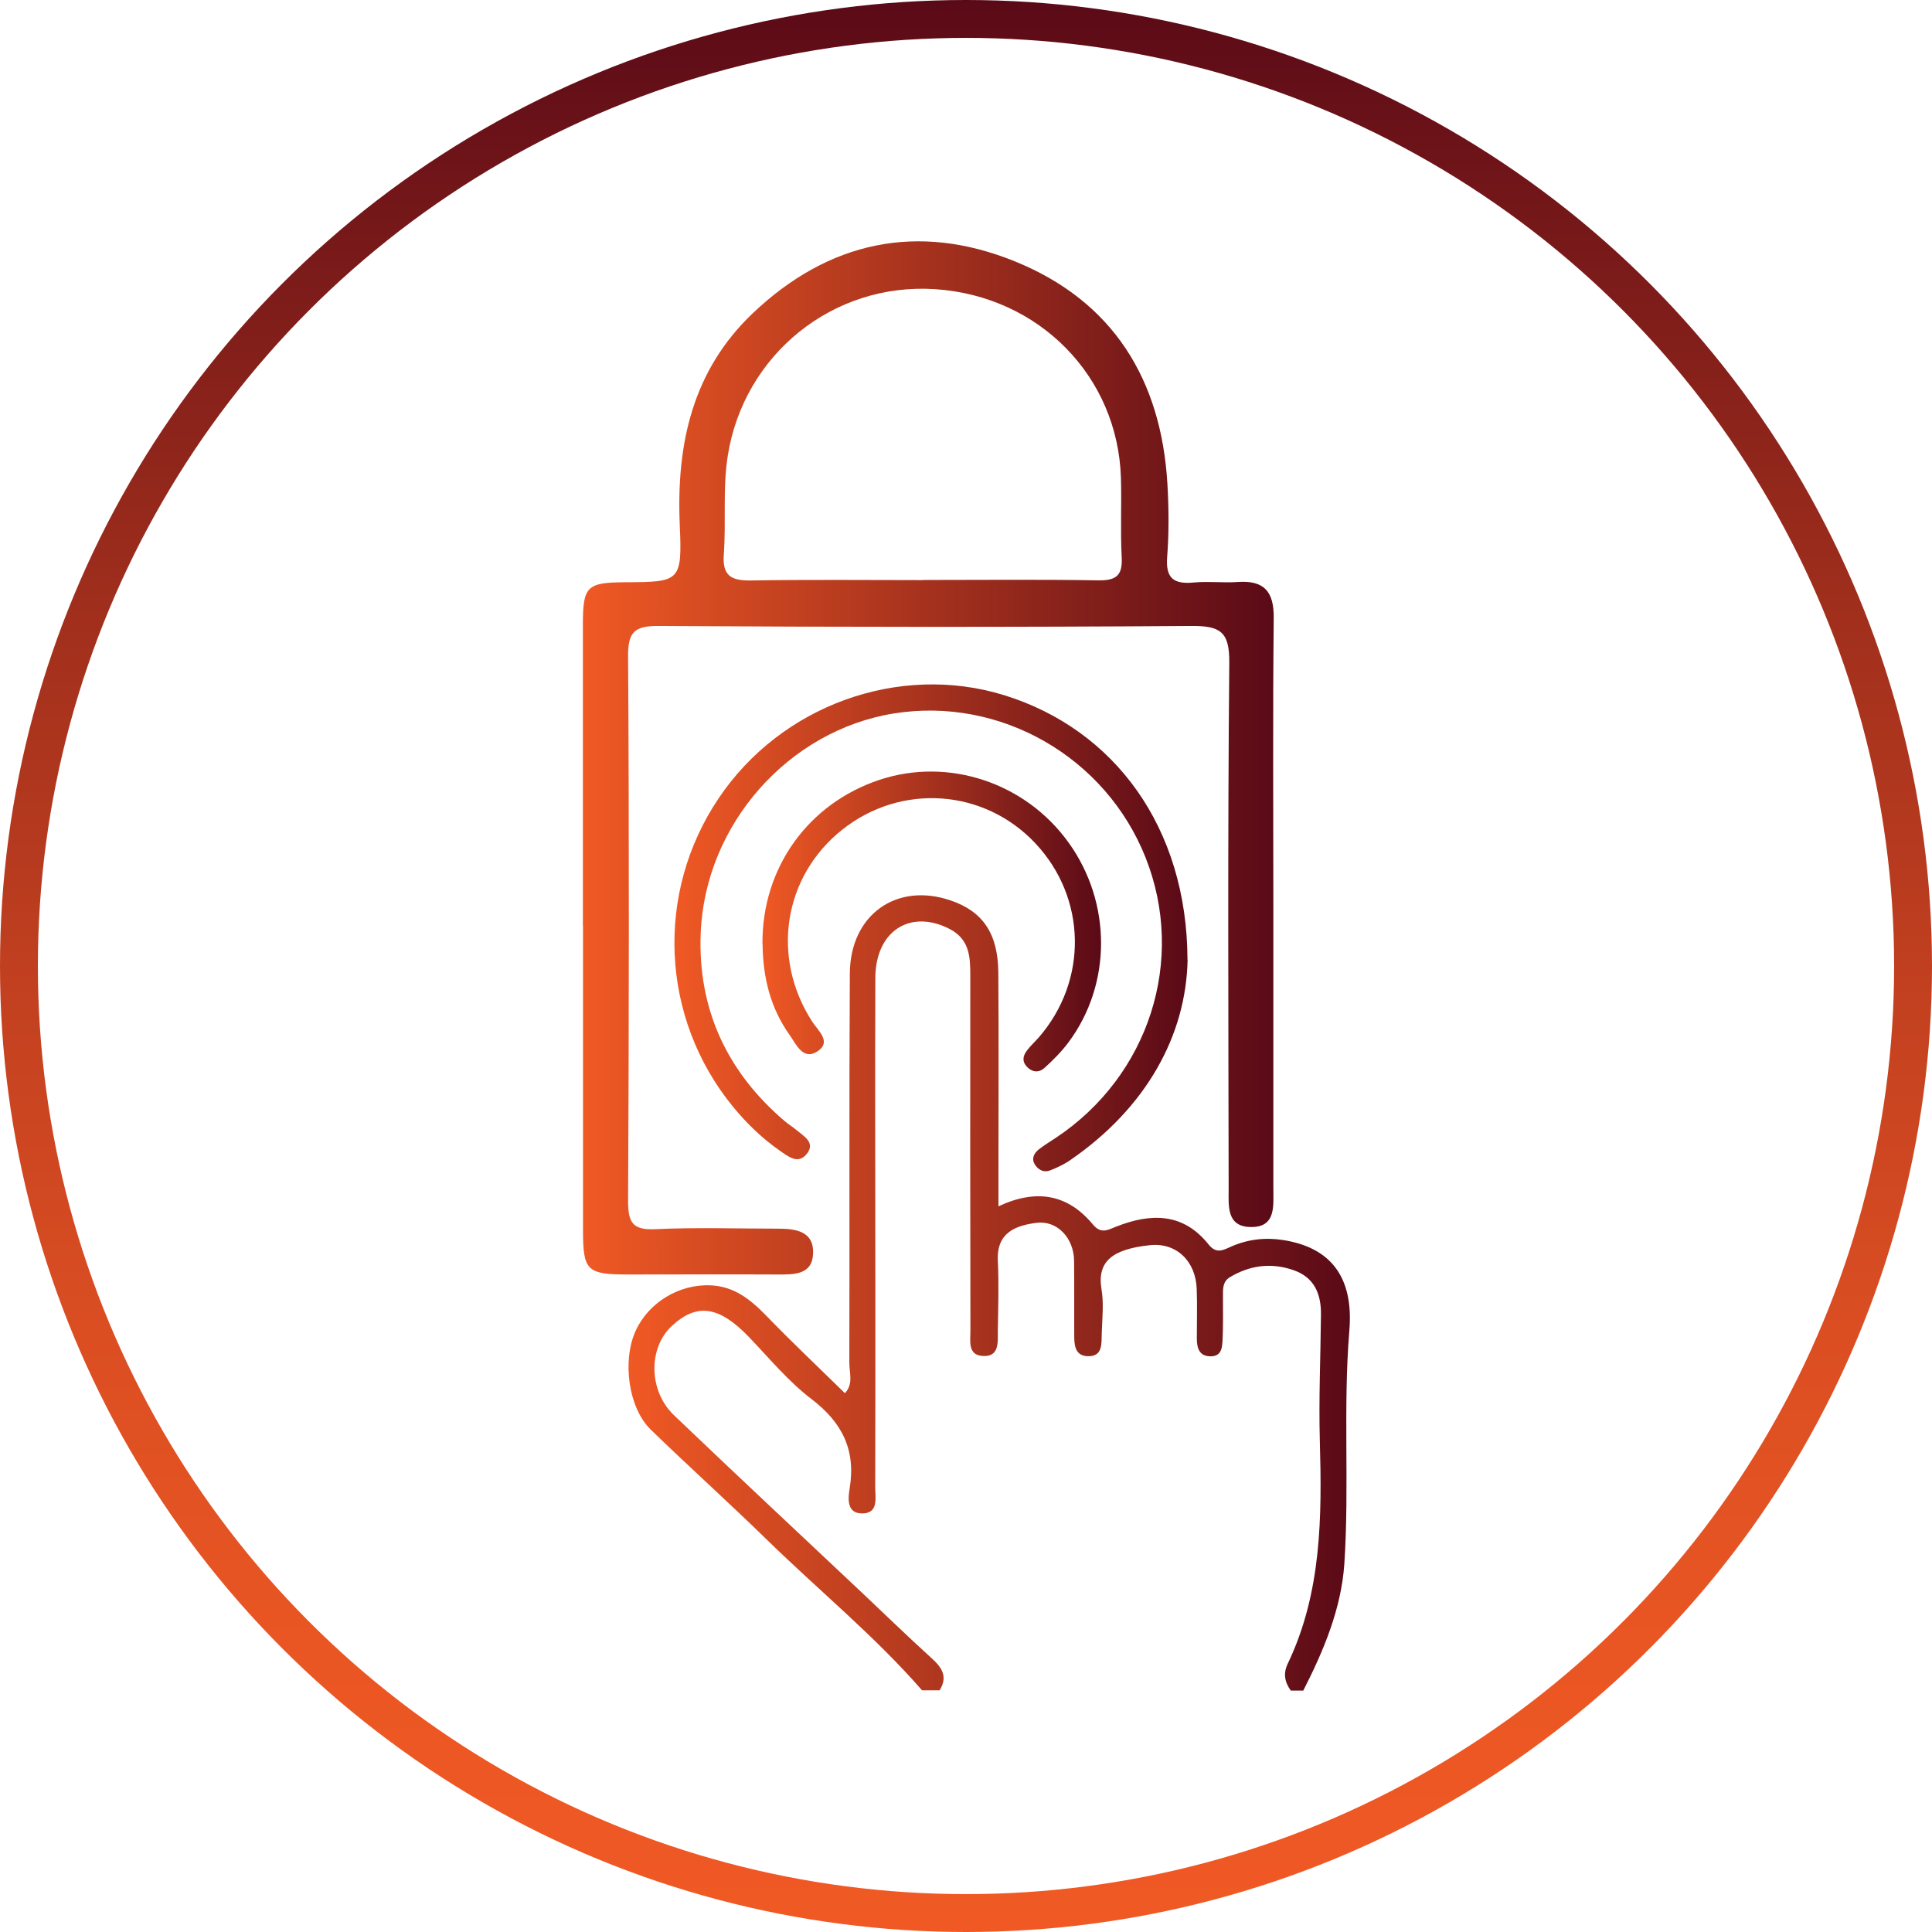 <svg xmlns="http://www.w3.org/2000/svg" xmlns:xlink="http://www.w3.org/1999/xlink" id="Layer_2" viewBox="0 0 153 153"><defs><style>      .cls-1 {        fill: url(#linear-gradient-2);      }      .cls-2 {        fill: none;        stroke: url(#linear-gradient-5);        stroke-miterlimit: 10;        stroke-width: 3px;      }      .cls-3 {        fill: url(#linear-gradient-4);      }      .cls-4 {        fill: url(#linear-gradient-3);      }      .cls-5 {        fill: url(#linear-gradient);      }    </style><linearGradient id="linear-gradient" x1="49.73" y1="102.39" x2="106.84" y2="102.39" gradientUnits="userSpaceOnUse"><stop offset="0" stop-color="#f05924"></stop><stop offset="1" stop-color="#5a0a17"></stop></linearGradient><linearGradient id="linear-gradient-2" x1="46.16" y1="60.04" x2="100.89" y2="60.04" xlink:href="#linear-gradient"></linearGradient><linearGradient id="linear-gradient-3" x1="53.43" y1="73.48" x2="94.05" y2="73.48" xlink:href="#linear-gradient"></linearGradient><linearGradient id="linear-gradient-4" x1="60.38" y1="72.98" x2="87.2" y2="72.98" xlink:href="#linear-gradient"></linearGradient><linearGradient id="linear-gradient-5" x1="19.01" y1="57.49" x2="172.01" y2="57.49" gradientTransform="translate(19.01 172.01) rotate(-90)" gradientUnits="userSpaceOnUse"><stop offset="0" stop-color="#f05924"></stop><stop offset=".14" stop-color="#ea5623"></stop><stop offset=".31" stop-color="#db4e22"></stop><stop offset=".49" stop-color="#c24020"></stop><stop offset=".69" stop-color="#9f2e1c"></stop><stop offset=".9" stop-color="#721619"></stop><stop offset="1" stop-color="#5a0a17"></stop></linearGradient></defs><g id="Layer_3"><g><g><path class="cls-5" d="M102.22,133.88c-.48-.67-.62-1.35-.23-2.15,2.68-5.62,2.7-11.61,2.53-17.66-.09-3.32.06-6.64.09-9.96.02-1.6-.5-2.92-2.11-3.5-1.77-.64-3.5-.43-5.11.54-.63.38-.53,1.06-.54,1.67,0,1.08.02,2.16-.03,3.24-.03.6-.05,1.33-.91,1.35-.92.02-1.13-.63-1.13-1.4,0-1.31.04-2.63-.01-3.94-.08-2.19-1.6-3.69-3.72-3.46-2.89.31-4.19,1.24-3.82,3.48.19,1.13.06,2.31.02,3.47-.03.81.12,1.9-1.15,1.84-1.03-.06-1.03-.98-1.03-1.77-.01-1.93.01-3.86-.01-5.79-.02-1.79-1.33-3.21-2.98-3-1.65.21-3.16.77-3.06,2.98.09,1.85.03,3.71,0,5.56-.01.9.15,2.11-1.23,2-1.19-.09-.93-1.25-.94-2.04-.02-9.35-.02-18.7-.01-28.05,0-1.5-.04-2.91-1.67-3.74-3.09-1.57-5.83.18-5.85,3.88-.03,7.88,0,15.76,0,23.64,0,5.56.01,11.13-.01,16.69,0,.86.3,2.14-1.1,2.09-1.2-.04-1.04-1.26-.92-2.01.49-3.03-.6-5.19-3.02-7.04-1.82-1.39-3.33-3.21-4.93-4.89-2.38-2.48-4.14-2.76-6.14-.9-1.87,1.73-1.85,5.13.17,7.06,4.91,4.7,9.89,9.34,14.83,14,1.86,1.75,3.68,3.53,5.57,5.24.83.75,1.31,1.47.64,2.55h-1.39c-3.75-4.3-8.17-7.91-12.24-11.88-3.04-2.97-6.2-5.81-9.25-8.77-1.76-1.71-2.27-5.43-1.2-7.8,1.02-2.26,3.46-3.74,5.96-3.62,1.83.08,3.12,1.1,4.34,2.35,2.03,2.1,4.16,4.11,6.28,6.19.69-.73.35-1.61.35-2.4.03-10.27-.02-20.55.04-30.82.02-4.67,3.7-7.27,7.99-5.8,2.55.87,3.75,2.63,3.77,5.73.04,5.33.01,10.66.01,15.99,0,.75,0,1.51,0,2.5,3.04-1.42,5.51-.94,7.49,1.45.64.77,1.2.41,1.83.16,2.74-1.08,5.3-1.12,7.32,1.41.62.78,1.16.45,1.81.16,1.3-.57,2.69-.73,4.08-.51,3.7.57,5.61,2.85,5.26,7.14-.51,6.18.01,12.36-.4,18.52-.24,3.52-1.63,6.85-3.25,10.02h-.93Z"></path><path class="cls-1" d="M46.16,73.32c0-7.96,0-15.92,0-23.88,0-3.01.32-3.31,3.31-3.33,4.4-.02,4.56-.03,4.36-4.58-.27-6.38,1.01-12.18,5.78-16.72,6.01-5.71,13.08-7.22,20.74-4.12,7.77,3.14,11.61,9.34,12.1,17.63.11,1.93.13,3.87-.02,5.79-.13,1.7.53,2.17,2.11,2.02,1.15-.11,2.32.04,3.47-.04,2.09-.15,2.88.74,2.86,2.85-.08,7.73-.03,15.46-.03,23.18,0,7.34,0,14.68,0,22.02,0,1.38.22,3.09-1.84,3.03-1.88-.05-1.7-1.7-1.7-2.98-.02-13.91-.08-27.82.05-41.73.02-2.44-.72-2.9-2.99-2.89-14.06.1-28.13.09-42.19,0-1.93-.01-2.45.48-2.43,2.43.09,14.37.07,28.75,0,43.12,0,1.68.35,2.31,2.15,2.22,3.24-.15,6.49-.04,9.74-.04,1.41,0,2.85.22,2.76,2-.08,1.67-1.52,1.63-2.8,1.63-3.94-.02-7.88,0-11.82,0-3.3,0-3.6-.29-3.6-3.52,0-8.04,0-16.07,0-24.11ZM73.11,45.93c4.63,0,9.26-.05,13.89.03,1.4.02,1.91-.4,1.83-1.83-.11-2.08,0-4.17-.06-6.25-.23-8.08-6.49-14.44-14.72-14.98-8.09-.53-15.13,5.17-16.41,13.16-.42,2.62-.13,5.24-.32,7.85-.12,1.69.58,2.08,2.14,2.06,4.55-.08,9.1-.03,13.66-.03Z"></path><path class="cls-4" d="M94.05,76c-.12,5.98-3.25,11.7-9.26,15.85-.5.35-1.07.62-1.64.84-.48.19-.92-.04-1.19-.46-.3-.48-.08-.9.31-1.21.42-.33.89-.61,1.34-.91,7.39-4.91,10.33-14.09,7.11-22.2-3.17-7.98-11.52-12.76-19.93-11.41-8.3,1.33-14.95,8.74-15.3,17.4-.24,5.98,2.07,10.99,6.66,14.89.29.25.63.45.92.7.57.48,1.5.97.86,1.84-.7.94-1.51.26-2.21-.23-1.4-.98-2.62-2.17-3.7-3.49-5.71-7.01-6.16-16.88-1.11-24.39,4.94-7.36,14.27-10.73,22.6-8.17,8.74,2.7,14.5,10.47,14.53,20.96Z"></path><path class="cls-3" d="M60.38,74.74c-.04-6,3.61-11.11,9.29-12.99,5.45-1.8,11.56.23,14.97,5,3.41,4.76,3.41,11.18-.02,15.79-.55.74-1.21,1.4-1.89,2.02-.44.4-.98.39-1.43-.11-.39-.43-.27-.87.03-1.26.28-.37.62-.68.93-1.03,3.92-4.51,3.8-11.05-.27-15.38-4.06-4.32-10.65-4.78-15.31-1.06-4.64,3.7-5.64,10.09-2.37,15.17.47.73,1.55,1.59.47,2.34-1.19.82-1.73-.55-2.27-1.3-1.44-2.03-2.1-4.42-2.12-7.2Z"></path></g><circle class="cls-2" cx="76.5" cy="76.5" r="75"></circle></g></g></svg>
